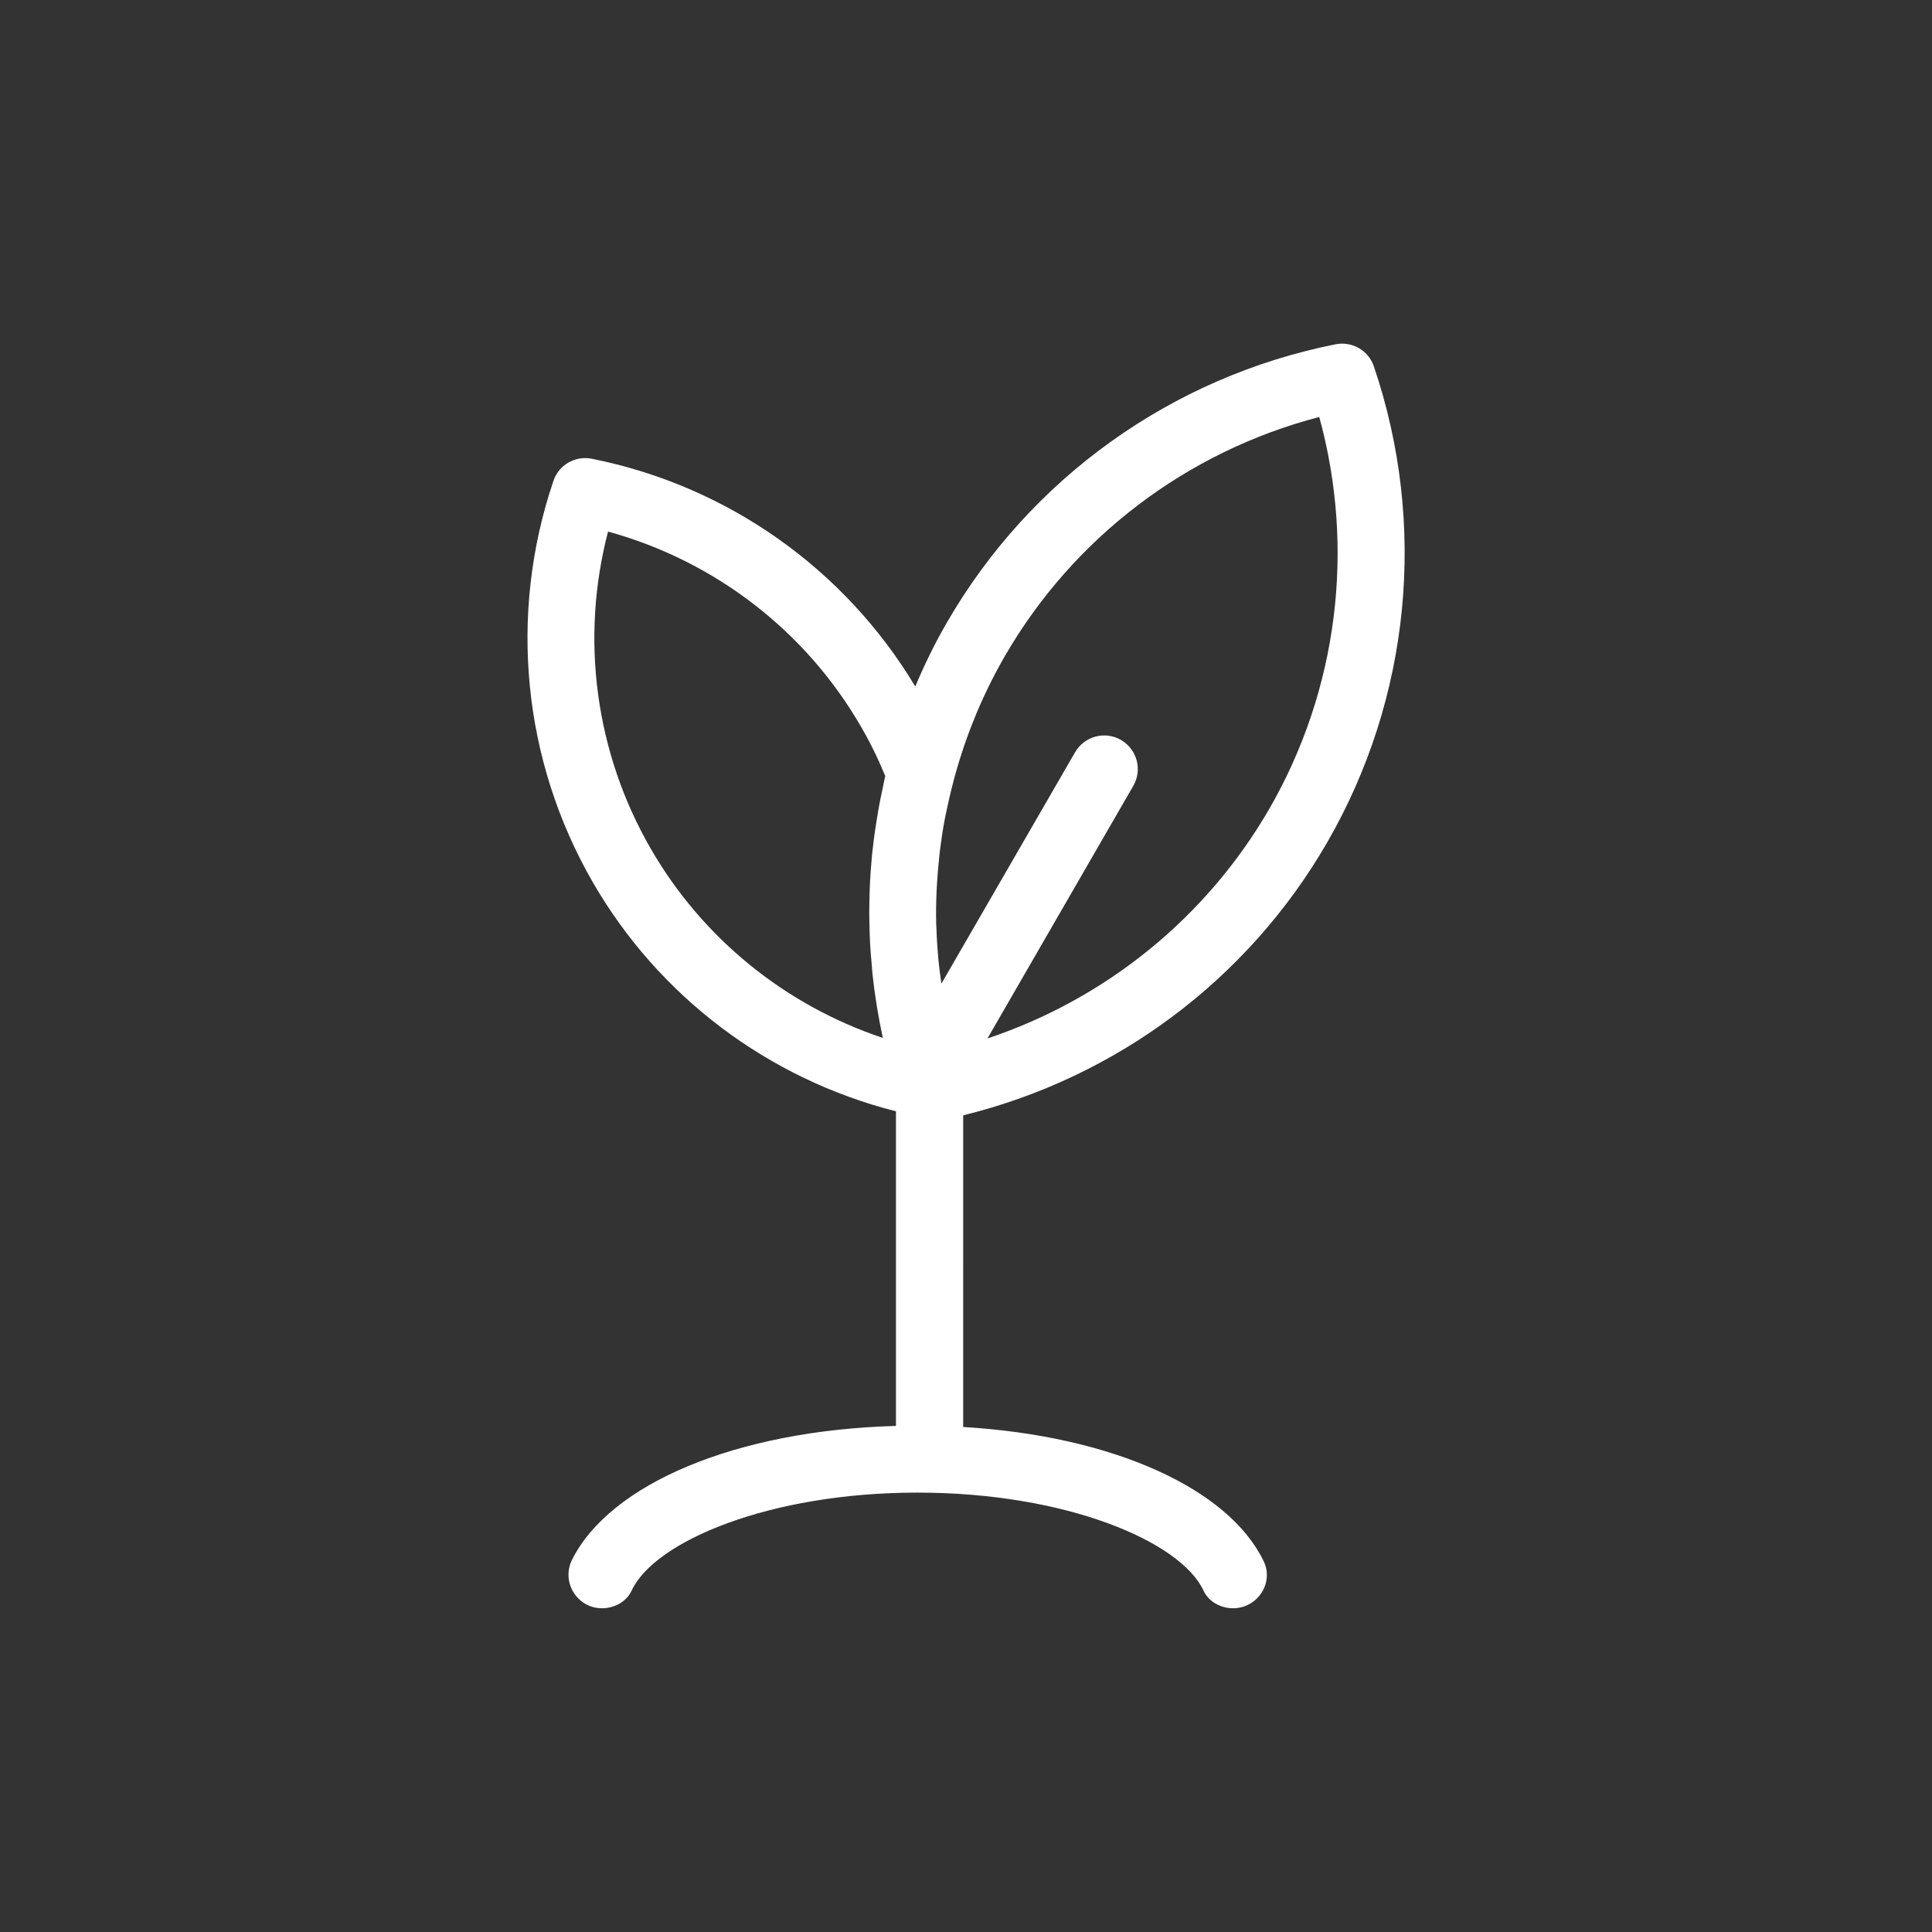 <?xml version="1.0" encoding="utf-8"?>
<!-- Generator: Adobe Illustrator 24.3.0, SVG Export Plug-In . SVG Version: 6.00 Build 0)  -->
<svg version="1.1" xmlns="http://www.w3.org/2000/svg" xmlns:xlink="http://www.w3.org/1999/xlink" x="0px" y="0px"
	 viewBox="0 0 144 144" style="enable-background:new 0 0 144 144;" xml:space="preserve">
<rect x="0" y="0" width="144" height="144" fill="#333333" stroke="none"/>
<style type="text/css">
	.st0{display:none;}
	.st1{display:inline;}
	.st2{fill:#3A86C7;}
	.st3{fill:#005698;}
	.st4{fill:#0085C8;}
	.st5{fill:none;stroke:#005698;stroke-width:5;stroke-miterlimit:10;}
	.st6{fill:#005694;}
	.st7{display:inline;fill:#005694;}
	.st8{fill:#015695;}
	.st9{fill:#24558F;}
	.st10{fill:#005595;}
	.st11{fill-rule:evenodd;clip-rule:evenodd;fill:#24558F;}
	.st12{display:inline;fill:#24558F;}
	.st13{display:inline;fill:#005595;}
	.st14{display:inline;fill:#488FE3;}
	.st15{display:inline;fill:none;stroke:#005595;stroke-width:5;stroke-miterlimit:10;}
	.st16{display:inline;fill:none;stroke:#005595;stroke-width:5;stroke-linecap:round;stroke-linejoin:round;stroke-miterlimit:10;}
	.st17{fill:#FFFFFF;}
	.st18{fill:#005595;stroke:#005595;stroke-width:1.431;stroke-miterlimit:10;}
	.st19{fill:none;stroke:#DFB41F;stroke-width:3.03;stroke-linecap:round;stroke-linejoin:round;stroke-miterlimit:10;}
	
		.st20{fill:none;stroke:#DFB41F;stroke-width:3.03;stroke-linecap:round;stroke-linejoin:round;stroke-miterlimit:10;stroke-dasharray:3.907,11.036,3.907,11.036,3.907,11.036;stroke-dashoffset:14;}
	
		.st21{fill:none;stroke:#005595;stroke-width:5.25;stroke-linecap:round;stroke-linejoin:round;stroke-miterlimit:10;stroke-dasharray:3.15,13.65,4.2,13.65,4.62,13.181;stroke-dashoffset:17;}
	.st22{fill:none;stroke:#005595;stroke-width:5.25;stroke-linecap:round;stroke-linejoin:round;stroke-miterlimit:10;}
	.st23{display:inline;fill:#24558F;stroke:#005595;stroke-width:1.5;stroke-miterlimit:10;}
	.st24{fill:none;stroke:#005595;stroke-width:5;stroke-linecap:round;stroke-linejoin:round;stroke-miterlimit:10;}
	.st25{display:inline;fill:none;stroke:#24558F;stroke-width:5;stroke-miterlimit:10;}
	.st26{fill:#24558F;stroke:#005595;stroke-width:1.5;stroke-miterlimit:10;}
	.st27{display:inline;fill:#24558F;stroke:#005595;stroke-width:2.5;stroke-miterlimit:10;}
	.st28{fill:#B3B3B2;}
	.st29{display:inline;fill:#B3B3B2;}
	
		.st30{display:inline;fill:none;stroke:#CCCBCB;stroke-width:2.117;stroke-linecap:round;stroke-linejoin:round;stroke-miterlimit:10;}
	.st31{fill:none;stroke:#005595;stroke-width:5.299;stroke-miterlimit:10;}
	.st32{fill:#FFFFFF;stroke:#005595;stroke-width:5;stroke-miterlimit:10;}
	.st33{fill:none;stroke:#005595;stroke-width:5;stroke-miterlimit:10;}
	.st34{fill:#005595;stroke:#005595;stroke-miterlimit:10;}
	.st35{fill:#005595;stroke:#005595;stroke-width:0.7;stroke-miterlimit:10;}
	.st36{fill-rule:evenodd;clip-rule:evenodd;fill:#005698;stroke:#005595;stroke-width:1.3;stroke-miterlimit:10;}
	.st37{fill:none;stroke:#005595;stroke-width:5;stroke-linecap:round;stroke-linejoin:round;}
	.st38{fill:#FFFFFF;stroke:#005595;stroke-width:5;stroke-linecap:round;stroke-linejoin:round;}
	.st39{fill:#005595;stroke:#005595;stroke-width:1.04;stroke-miterlimit:10;}
	.st40{fill:#005595;stroke:#005698;stroke-width:0.325;stroke-miterlimit:10;}
	.st41{fill:#005698;stroke:#005698;stroke-width:2;}
	.st42{fill:#24558F;stroke:#FFFFFF;stroke-width:0.4;stroke-miterlimit:10;}
	.st43{display:inline;fill:#015695;}
	.st44{fill:#24558F;stroke:#005595;stroke-width:1.2;stroke-miterlimit:10;}
	.st45{fill:#005698;stroke:#005698;stroke-miterlimit:10;}
	.st46{fill:#24558F;stroke:#005595;stroke-miterlimit:10;}
	.st47{fill:none;stroke:#24558F;stroke-width:3.212;stroke-miterlimit:10;}
	.st48{fill:#24558F;stroke:#005595;stroke-width:2;stroke-miterlimit:10;}
	.st49{fill:#24558F;stroke:#005595;stroke-width:2.3;stroke-miterlimit:10;}
	.st50{display:inline;fill:#015695;stroke:#FFFFFF;stroke-miterlimit:10;}
	.st51{fill:#005595;stroke:#005595;stroke-width:1.5;stroke-miterlimit:10;}
	.st52{fill:none;}
	.st53{fill:#005595;stroke:#005595;stroke-width:0.5;stroke-miterlimit:10;}
	.st54{fill:#245593;}
	.st55{fill:#005595;stroke:#005595;stroke-width:2;stroke-miterlimit:10;}
	.st56{fill:#005595;stroke:#005595;stroke-width:0.65;stroke-miterlimit:10;}
	.st57{fill:#005595;stroke:#005595;stroke-width:0.75;stroke-miterlimit:10;}
	.st58{fill:#1A5998;}
	.st59{fill:none;stroke:#1A5998;stroke-width:5;stroke-linecap:round;stroke-miterlimit:10;}
	.st60{fill-rule:evenodd;clip-rule:evenodd;fill:#1A5998;}
	.st61{fill-rule:evenodd;clip-rule:evenodd;fill:#FFFFFF;}
	.st62{display:inline;fill:#005595;stroke:#FFFFFF;stroke-width:6;stroke-miterlimit:10;}
	.st63{fill:#AF4A94;stroke:#AF4A94;stroke-miterlimit:10;}
	.st64{fill:#AF4A94;stroke:#AF4A94;stroke-width:2.3;stroke-miterlimit:10;}
	.st65{fill:#005595;stroke:#005595;stroke-width:3;stroke-miterlimit:10;}
	.st66{fill:#005595;stroke:#005595;stroke-width:1.7;stroke-miterlimit:10;}
	.st67{display:inline;fill:none;stroke:#F7A81A;stroke-width:5;stroke-linecap:round;stroke-linejoin:round;stroke-miterlimit:10;}
	.st68{fill:#005595;stroke:#005595;stroke-width:2.3;stroke-miterlimit:10;}
	.st69{fill:#005698;stroke:#005698;stroke-width:1.164;stroke-linecap:round;stroke-linejoin:round;stroke-miterlimit:10;}
	.st70{display:inline;fill:#015695;stroke:#005595;stroke-width:2.2;stroke-miterlimit:10;}
	.st71{display:inline;fill:#015695;stroke:#005595;stroke-width:2;stroke-miterlimit:10;}
	.st72{fill:#04A438;stroke:#04A438;stroke-width:0.5;stroke-miterlimit:10;}
	.st73{display:inline;fill:#005595;stroke:#005595;stroke-width:2;stroke-miterlimit:10;}
	.st74{display:inline;fill:#1A5998;}
	.st75{fill:none;stroke:#1A5998;stroke-width:5;}
	.st76{fill:none;stroke:#1A5998;stroke-width:5;stroke-linecap:round;stroke-linejoin:round;}
</style>
<g id="Working_File" class="st0">
	<g class="st1">
		<path class="st5" d="M44.25,119.88c0-6.14,10.8-11.12,24.12-11.12s24.12,4.98,24.12,11.12"/>
		<ellipse transform="matrix(0.5 -0.866 0.866 0.5 -4.918 100.691)" class="st5" cx="84.74" cy="54.6" rx="30.58" ry="13.87"/>
		<path class="st5" d="M68.61,57.66c-0.62-1.6-1.37-3.18-2.25-4.72c-5.08-8.8-13.51-14.45-22.76-16.29
			c-3.03,8.92-2.35,19.05,2.73,27.85s13.51,14.45,22.76,16.29c0.05-0.14,0.09-0.29,0.13-0.43C66.91,73.11,66.62,65.24,68.61,57.66z"
			/>
		<line class="st5" x1="69.27" y1="108.39" x2="69.27" y2="81.54"/>
		<line class="st5" x1="70.14" y1="78.4" x2="83.56" y2="55.15"/>
	</g>
</g>
<g id="Fiera_Blue__x23_1a5998" class="st0">
	<path class="st74" d="M98.92,62.79c6.21-10.76,7.48-23.69,3.48-35.48v0c-0.4-1.19-1.62-1.89-2.85-1.65l0,0
		c-12.21,2.43-22.77,9.99-28.98,20.75c-0.89,1.54-1.67,3.13-2.35,4.76c-5.27-8.79-14.02-14.97-24.12-16.98l0,0
		c-1.23-0.24-2.45,0.46-2.85,1.65v0c-3.37,9.94-2.3,20.84,2.93,29.91c4.92,8.53,13.09,14.67,22.6,17.08v23.45
		c-11.94,0.33-21.32,4.33-24.14,9.97c-0.83,1.66,0.37,3.62,2.23,3.62h0c0.92,0,1.82-0.48,2.21-1.32c1.71-3.67,10.26-7.3,21.31-7.3
		c11.05,0,19.6,3.63,21.31,7.3c0.39,0.84,1.29,1.32,2.21,1.32l0,0c1.81,0,3.07-1.89,2.27-3.52c-2.62-5.41-11.24-9.33-22.39-9.99
		V83.13C83.2,80.33,93.02,73.01,98.92,62.79z M98.33,31.08c2.7,9.83,1.38,20.36-3.73,29.22C89.9,68.41,82.41,74.46,73.6,77.4
		l10.87-18.83c0.69-1.2,0.28-2.72-0.92-3.42h0c-1.2-0.69-2.72-0.28-3.42,0.92l-9.96,17.24c-0.07-0.48-0.14-0.95-0.19-1.43
		c-0.02-0.17-0.03-0.33-0.05-0.5c-0.06-0.7-0.11-1.4-0.13-2.1c0-0.14-0.02-0.28-0.02-0.42c-0.02-0.75-0.01-1.5,0.02-2.25
		c0.01-0.3,0.03-0.6,0.05-0.91c0.03-0.49,0.07-0.98,0.12-1.46c0.03-0.32,0.06-0.64,0.1-0.95c0.09-0.7,0.19-1.39,0.32-2.08
		c0.06-0.31,0.12-0.62,0.19-0.92c0.1-0.48,0.21-0.97,0.33-1.45c0.85-3.45,2.17-6.79,3.98-9.93C80.01,40.06,88.46,33.65,98.33,31.08z
		 M48.5,63.25c-4.14-7.17-5.26-15.66-3.18-23.63c7.94,2.18,14.74,7.4,18.87,14.57c0.67,1.15,1.27,2.38,1.79,3.65
		c-0.07,0.3-0.13,0.61-0.19,0.91c-0.06,0.28-0.12,0.57-0.18,0.85c-0.1,0.49-0.18,0.99-0.26,1.48c-0.04,0.28-0.09,0.55-0.13,0.83
		c-0.07,0.49-0.13,0.99-0.19,1.49c-0.03,0.29-0.06,0.58-0.08,0.87c-0.04,0.48-0.08,0.95-0.1,1.43c-0.02,0.33-0.03,0.66-0.04,1
		c-0.01,0.43-0.02,0.87-0.02,1.3c0,0.41,0.01,0.82,0.02,1.24c0.01,0.35,0.02,0.71,0.04,1.06c0.03,0.56,0.08,1.12,0.13,1.68
		c0.02,0.21,0.03,0.41,0.05,0.62c0.17,1.59,0.43,3.18,0.77,4.76C58.55,74.94,52.36,69.95,48.5,63.25z"/>
</g>
<g id="White">
	<path class="st17" d="M98.92,62.79c6.21-10.76,7.48-23.69,3.48-35.48v0c-0.4-1.19-1.62-1.89-2.85-1.65l0,0
		c-12.21,2.43-22.77,9.99-28.98,20.75c-0.89,1.54-1.67,3.13-2.35,4.76c-5.27-8.79-14.02-14.97-24.12-16.98l0,0
		c-1.23-0.24-2.45,0.46-2.85,1.65v0c-3.37,9.94-2.3,20.84,2.93,29.91c4.92,8.53,13.09,14.67,22.6,17.08v23.45
		c-11.94,0.33-21.32,4.33-24.14,9.97c-0.83,1.66,0.37,3.62,2.23,3.62h0c0.92,0,1.82-0.48,2.21-1.32c1.71-3.67,10.26-7.3,21.31-7.3
		c11.05,0,19.6,3.63,21.31,7.3c0.39,0.84,1.29,1.32,2.21,1.32l0,0c1.81,0,3.07-1.89,2.27-3.52c-2.62-5.41-11.24-9.33-22.39-9.99
		V83.13C83.2,80.33,93.02,73.01,98.92,62.79z M98.33,31.08c2.7,9.83,1.38,20.36-3.73,29.22C89.9,68.41,82.41,74.46,73.6,77.4
		l10.87-18.83c0.69-1.2,0.28-2.72-0.92-3.42h0c-1.2-0.69-2.72-0.28-3.42,0.92l-9.96,17.24c-0.07-0.48-0.14-0.95-0.19-1.43
		c-0.02-0.17-0.03-0.33-0.05-0.5c-0.06-0.7-0.11-1.4-0.13-2.1c0-0.14-0.02-0.28-0.02-0.42c-0.02-0.75-0.01-1.5,0.02-2.25
		c0.01-0.3,0.03-0.6,0.05-0.91c0.03-0.49,0.07-0.98,0.12-1.46c0.03-0.32,0.06-0.64,0.1-0.95c0.09-0.7,0.19-1.39,0.32-2.08
		c0.06-0.31,0.12-0.62,0.19-0.92c0.1-0.48,0.21-0.97,0.33-1.45c0.85-3.45,2.17-6.79,3.98-9.93C80.01,40.06,88.46,33.65,98.33,31.08z
		 M48.5,63.25c-4.14-7.17-5.26-15.66-3.18-23.63c7.94,2.18,14.74,7.4,18.87,14.57c0.67,1.15,1.27,2.38,1.79,3.65
		c-0.07,0.3-0.13,0.61-0.19,0.91c-0.06,0.28-0.12,0.57-0.18,0.85c-0.1,0.49-0.18,0.99-0.26,1.48c-0.04,0.28-0.09,0.55-0.13,0.83
		c-0.07,0.49-0.13,0.99-0.19,1.49c-0.03,0.29-0.06,0.58-0.08,0.87c-0.04,0.48-0.08,0.95-0.1,1.43c-0.02,0.33-0.03,0.66-0.04,1
		c-0.01,0.43-0.02,0.87-0.02,1.3c0,0.41,0.01,0.82,0.02,1.24c0.01,0.35,0.02,0.71,0.04,1.06c0.03,0.56,0.08,1.12,0.13,1.68
		c0.02,0.21,0.03,0.41,0.05,0.62c0.17,1.59,0.43,3.18,0.77,4.76C58.55,74.94,52.36,69.95,48.5,63.25z"/>
</g>
<g id="INFOS">
</g>
</svg>
